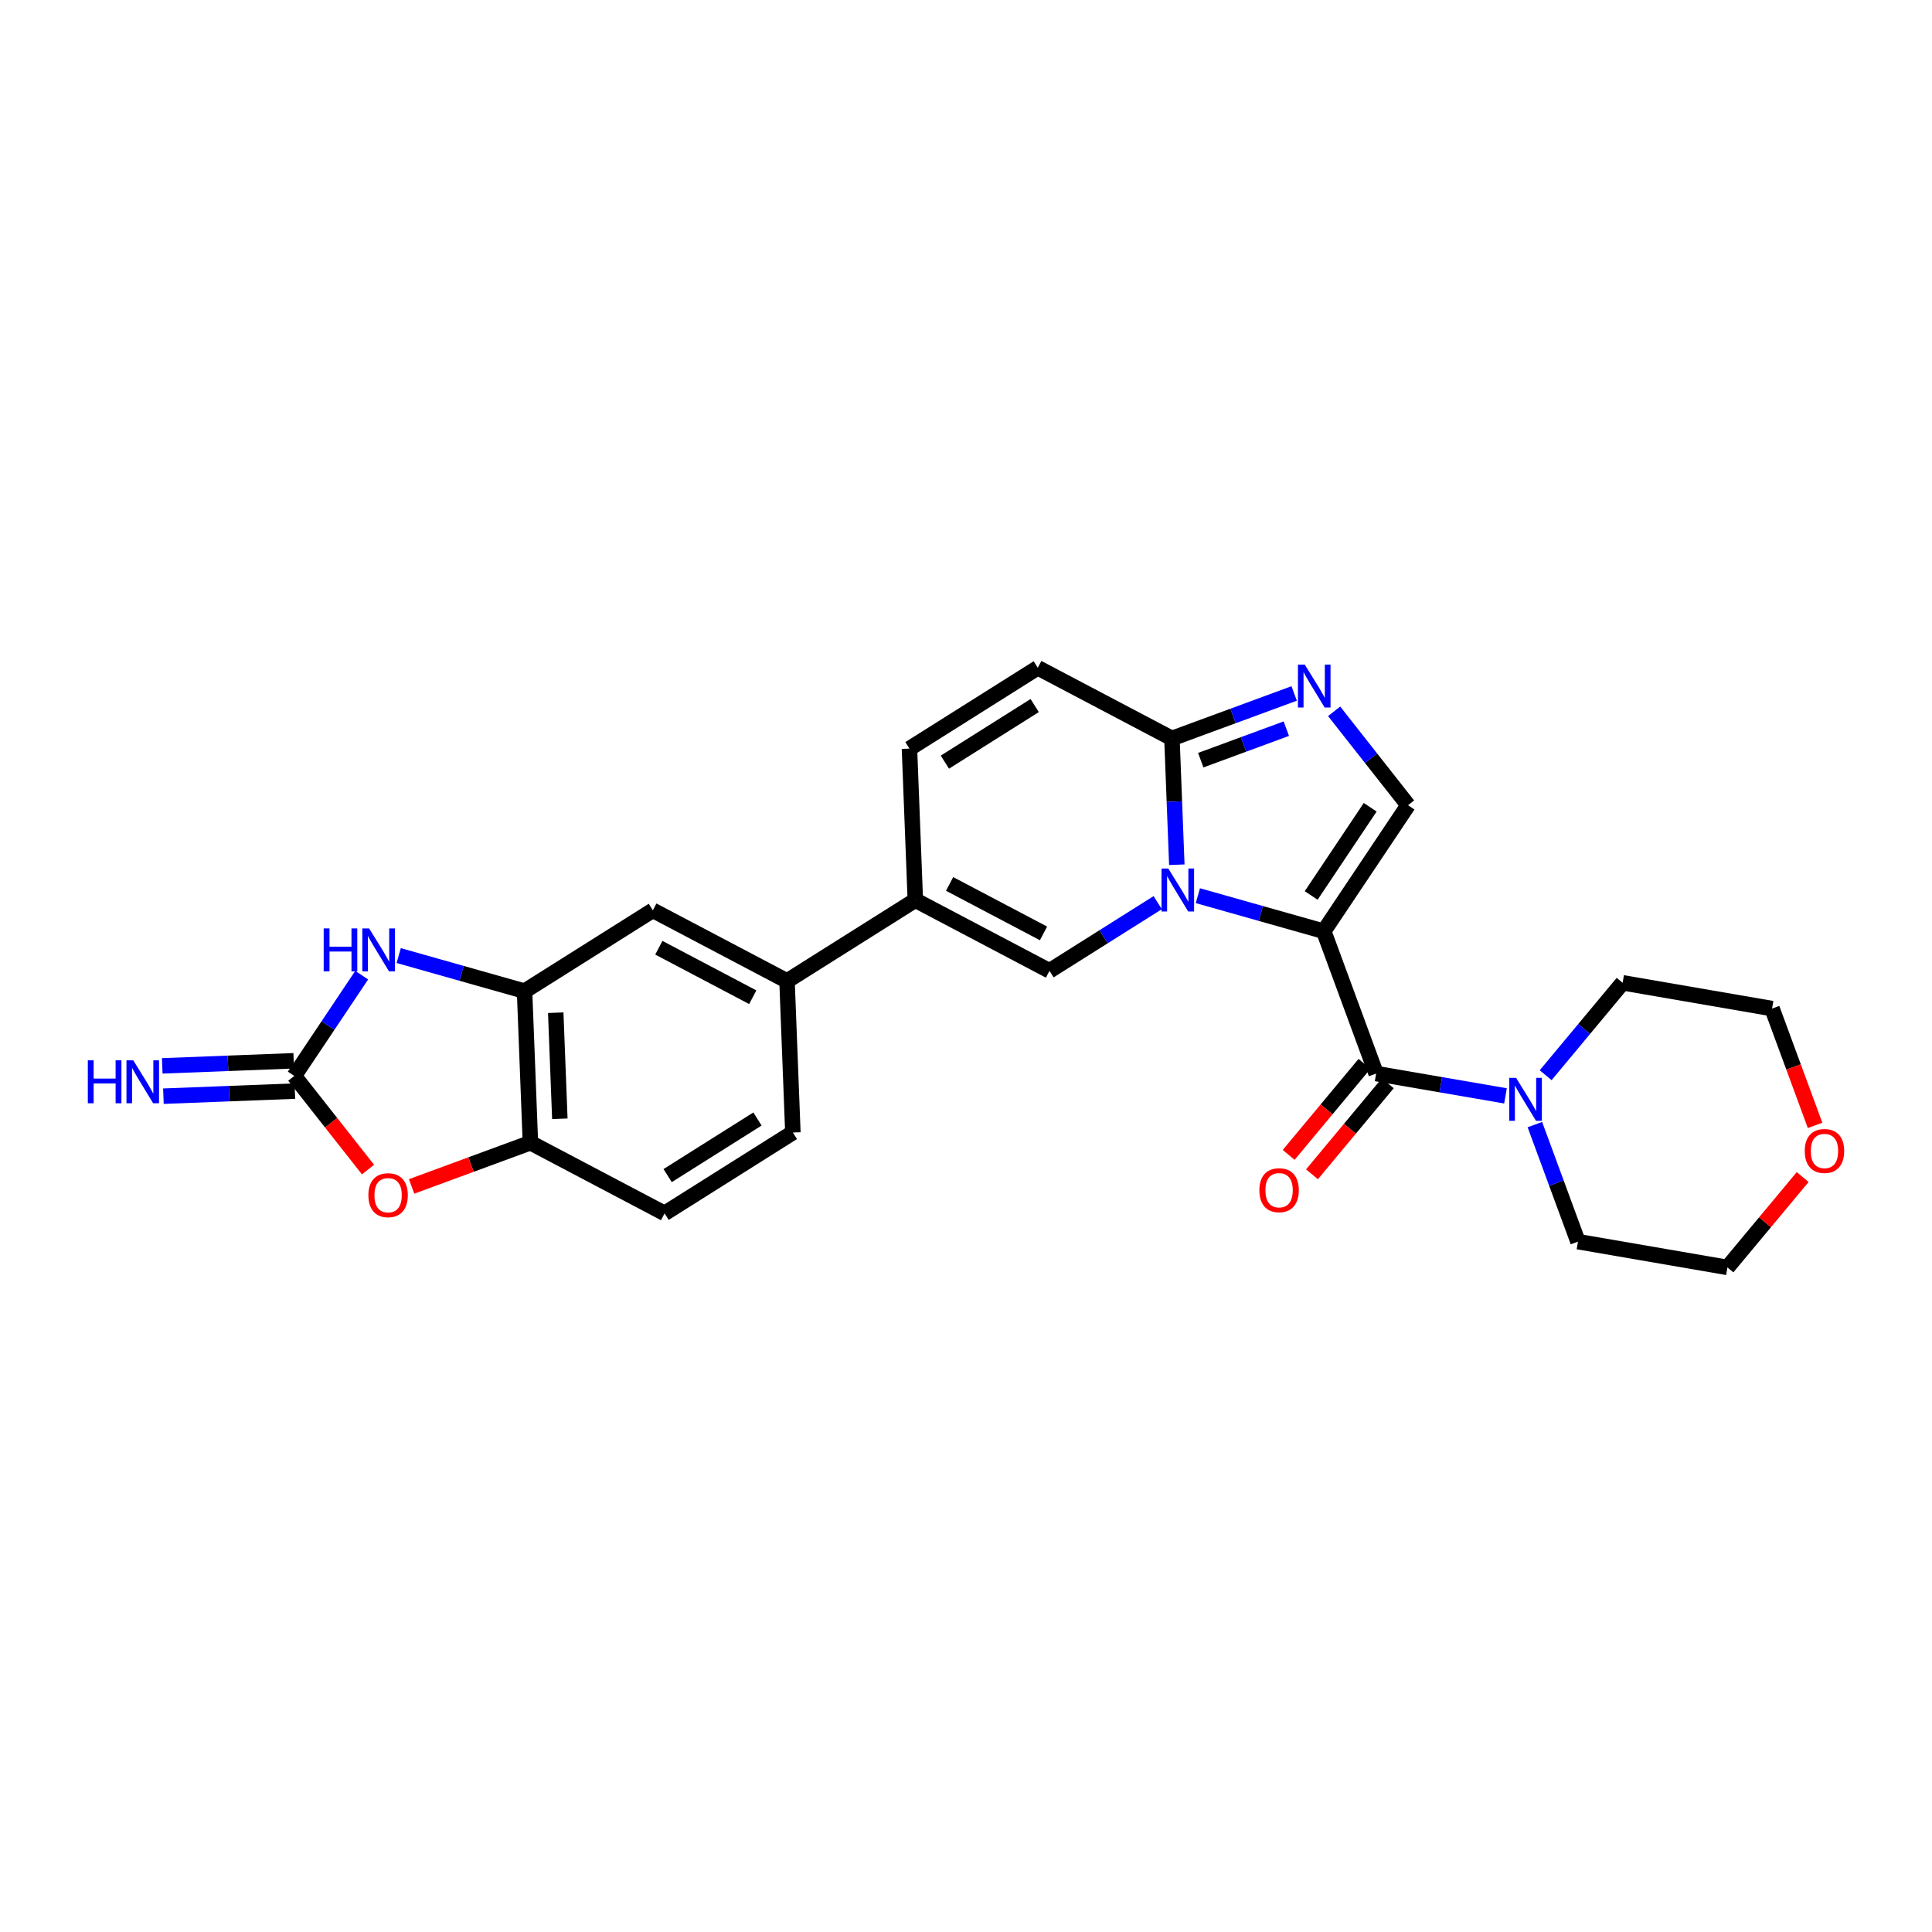 <?xml version='1.0' encoding='iso-8859-1'?>
<svg version='1.1' baseProfile='full'
              xmlns='http://www.w3.org/2000/svg'
                      xmlns:rdkit='http://www.rdkit.org/xml'
                      xmlns:xlink='http://www.w3.org/1999/xlink'
                  xml:space='preserve'
width='250px' height='250px' viewBox='0 0 250 250'>
<!-- END OF HEADER -->
<rect style='opacity:1.0;fill:#FFFFFF;stroke:none' width='250' height='250' x='0' y='0'> </rect>
<path class='bond-0 atom-0 atom-2' d='M 102.598,146.549 L 85.996,157.011' style='fill:none;fill-rule:evenodd;stroke:#000000;stroke-width:2.0px;stroke-linecap:butt;stroke-linejoin:miter;stroke-opacity:1' />
<path class='bond-0 atom-0 atom-2' d='M 98.016,144.798 L 86.394,152.121' style='fill:none;fill-rule:evenodd;stroke:#000000;stroke-width:2.0px;stroke-linecap:butt;stroke-linejoin:miter;stroke-opacity:1' />
<path class='bond-1 atom-0 atom-11' d='M 102.598,146.549 L 101.84,126.94' style='fill:none;fill-rule:evenodd;stroke:#000000;stroke-width:2.0px;stroke-linecap:butt;stroke-linejoin:miter;stroke-opacity:1' />
<path class='bond-2 atom-1 atom-3' d='M 117.684,96.87 L 134.287,86.409' style='fill:none;fill-rule:evenodd;stroke:#000000;stroke-width:2.0px;stroke-linecap:butt;stroke-linejoin:miter;stroke-opacity:1' />
<path class='bond-2 atom-1 atom-3' d='M 122.267,98.621 L 133.889,91.298' style='fill:none;fill-rule:evenodd;stroke:#000000;stroke-width:2.0px;stroke-linecap:butt;stroke-linejoin:miter;stroke-opacity:1' />
<path class='bond-3 atom-1 atom-12' d='M 117.684,96.87 L 118.443,116.479' style='fill:none;fill-rule:evenodd;stroke:#000000;stroke-width:2.0px;stroke-linecap:butt;stroke-linejoin:miter;stroke-opacity:1' />
<path class='bond-4 atom-2 atom-15' d='M 85.996,157.011 L 68.635,147.863' style='fill:none;fill-rule:evenodd;stroke:#000000;stroke-width:2.0px;stroke-linecap:butt;stroke-linejoin:miter;stroke-opacity:1' />
<path class='bond-5 atom-3 atom-16' d='M 134.287,86.409 L 151.648,95.556' style='fill:none;fill-rule:evenodd;stroke:#000000;stroke-width:2.0px;stroke-linecap:butt;stroke-linejoin:miter;stroke-opacity:1' />
<path class='bond-6 atom-4 atom-6' d='M 209.966,127.174 L 229.304,130.509' style='fill:none;fill-rule:evenodd;stroke:#000000;stroke-width:2.0px;stroke-linecap:butt;stroke-linejoin:miter;stroke-opacity:1' />
<path class='bond-7 atom-4 atom-22' d='M 209.966,127.174 L 204.987,133.153' style='fill:none;fill-rule:evenodd;stroke:#000000;stroke-width:2.0px;stroke-linecap:butt;stroke-linejoin:miter;stroke-opacity:1' />
<path class='bond-7 atom-4 atom-22' d='M 204.987,133.153 L 200.007,139.133' style='fill:none;fill-rule:evenodd;stroke:#0000FF;stroke-width:2.0px;stroke-linecap:butt;stroke-linejoin:miter;stroke-opacity:1' />
<path class='bond-8 atom-5 atom-7' d='M 204.19,160.668 L 223.528,164.003' style='fill:none;fill-rule:evenodd;stroke:#000000;stroke-width:2.0px;stroke-linecap:butt;stroke-linejoin:miter;stroke-opacity:1' />
<path class='bond-9 atom-5 atom-22' d='M 204.19,160.668 L 201.401,153.095' style='fill:none;fill-rule:evenodd;stroke:#000000;stroke-width:2.0px;stroke-linecap:butt;stroke-linejoin:miter;stroke-opacity:1' />
<path class='bond-9 atom-5 atom-22' d='M 201.401,153.095 L 198.613,145.523' style='fill:none;fill-rule:evenodd;stroke:#0000FF;stroke-width:2.0px;stroke-linecap:butt;stroke-linejoin:miter;stroke-opacity:1' />
<path class='bond-10 atom-6 atom-25' d='M 229.304,130.509 L 232.087,138.066' style='fill:none;fill-rule:evenodd;stroke:#000000;stroke-width:2.0px;stroke-linecap:butt;stroke-linejoin:miter;stroke-opacity:1' />
<path class='bond-10 atom-6 atom-25' d='M 232.087,138.066 L 234.87,145.623' style='fill:none;fill-rule:evenodd;stroke:#FF0000;stroke-width:2.0px;stroke-linecap:butt;stroke-linejoin:miter;stroke-opacity:1' />
<path class='bond-11 atom-7 atom-25' d='M 223.528,164.003 L 228.396,158.157' style='fill:none;fill-rule:evenodd;stroke:#000000;stroke-width:2.0px;stroke-linecap:butt;stroke-linejoin:miter;stroke-opacity:1' />
<path class='bond-11 atom-7 atom-25' d='M 228.396,158.157 L 233.265,152.31' style='fill:none;fill-rule:evenodd;stroke:#FF0000;stroke-width:2.0px;stroke-linecap:butt;stroke-linejoin:miter;stroke-opacity:1' />
<path class='bond-12 atom-8 atom-11' d='M 84.479,117.793 L 101.84,126.94' style='fill:none;fill-rule:evenodd;stroke:#000000;stroke-width:2.0px;stroke-linecap:butt;stroke-linejoin:miter;stroke-opacity:1' />
<path class='bond-12 atom-8 atom-11' d='M 85.254,122.637 L 97.406,129.04' style='fill:none;fill-rule:evenodd;stroke:#000000;stroke-width:2.0px;stroke-linecap:butt;stroke-linejoin:miter;stroke-opacity:1' />
<path class='bond-13 atom-8 atom-13' d='M 84.479,117.793 L 67.876,128.254' style='fill:none;fill-rule:evenodd;stroke:#000000;stroke-width:2.0px;stroke-linecap:butt;stroke-linejoin:miter;stroke-opacity:1' />
<path class='bond-14 atom-9 atom-14' d='M 182.202,104.194 L 171.29,120.503' style='fill:none;fill-rule:evenodd;stroke:#000000;stroke-width:2.0px;stroke-linecap:butt;stroke-linejoin:miter;stroke-opacity:1' />
<path class='bond-14 atom-9 atom-14' d='M 177.303,104.458 L 169.665,115.875' style='fill:none;fill-rule:evenodd;stroke:#000000;stroke-width:2.0px;stroke-linecap:butt;stroke-linejoin:miter;stroke-opacity:1' />
<path class='bond-15 atom-9 atom-20' d='M 182.202,104.194 L 177.419,98.119' style='fill:none;fill-rule:evenodd;stroke:#000000;stroke-width:2.0px;stroke-linecap:butt;stroke-linejoin:miter;stroke-opacity:1' />
<path class='bond-15 atom-9 atom-20' d='M 177.419,98.119 L 172.637,92.045' style='fill:none;fill-rule:evenodd;stroke:#0000FF;stroke-width:2.0px;stroke-linecap:butt;stroke-linejoin:miter;stroke-opacity:1' />
<path class='bond-16 atom-10 atom-12' d='M 135.804,125.627 L 118.443,116.479' style='fill:none;fill-rule:evenodd;stroke:#000000;stroke-width:2.0px;stroke-linecap:butt;stroke-linejoin:miter;stroke-opacity:1' />
<path class='bond-16 atom-10 atom-12' d='M 135.029,120.782 L 122.876,114.379' style='fill:none;fill-rule:evenodd;stroke:#000000;stroke-width:2.0px;stroke-linecap:butt;stroke-linejoin:miter;stroke-opacity:1' />
<path class='bond-17 atom-10 atom-23' d='M 135.804,125.627 L 142.806,121.214' style='fill:none;fill-rule:evenodd;stroke:#000000;stroke-width:2.0px;stroke-linecap:butt;stroke-linejoin:miter;stroke-opacity:1' />
<path class='bond-17 atom-10 atom-23' d='M 142.806,121.214 L 149.808,116.802' style='fill:none;fill-rule:evenodd;stroke:#0000FF;stroke-width:2.0px;stroke-linecap:butt;stroke-linejoin:miter;stroke-opacity:1' />
<path class='bond-18 atom-11 atom-12' d='M 101.84,126.94 L 118.443,116.479' style='fill:none;fill-rule:evenodd;stroke:#000000;stroke-width:2.0px;stroke-linecap:butt;stroke-linejoin:miter;stroke-opacity:1' />
<path class='bond-19 atom-13 atom-15' d='M 67.876,128.254 L 68.635,147.863' style='fill:none;fill-rule:evenodd;stroke:#000000;stroke-width:2.0px;stroke-linecap:butt;stroke-linejoin:miter;stroke-opacity:1' />
<path class='bond-19 atom-13 atom-15' d='M 71.912,131.044 L 72.443,144.77' style='fill:none;fill-rule:evenodd;stroke:#000000;stroke-width:2.0px;stroke-linecap:butt;stroke-linejoin:miter;stroke-opacity:1' />
<path class='bond-20 atom-13 atom-21' d='M 67.876,128.254 L 59.733,125.952' style='fill:none;fill-rule:evenodd;stroke:#000000;stroke-width:2.0px;stroke-linecap:butt;stroke-linejoin:miter;stroke-opacity:1' />
<path class='bond-20 atom-13 atom-21' d='M 59.733,125.952 L 51.591,123.65' style='fill:none;fill-rule:evenodd;stroke:#0000FF;stroke-width:2.0px;stroke-linecap:butt;stroke-linejoin:miter;stroke-opacity:1' />
<path class='bond-21 atom-14 atom-17' d='M 171.29,120.503 L 178.071,138.918' style='fill:none;fill-rule:evenodd;stroke:#000000;stroke-width:2.0px;stroke-linecap:butt;stroke-linejoin:miter;stroke-opacity:1' />
<path class='bond-22 atom-14 atom-23' d='M 171.29,120.503 L 163.147,118.202' style='fill:none;fill-rule:evenodd;stroke:#000000;stroke-width:2.0px;stroke-linecap:butt;stroke-linejoin:miter;stroke-opacity:1' />
<path class='bond-22 atom-14 atom-23' d='M 163.147,118.202 L 155.004,115.9' style='fill:none;fill-rule:evenodd;stroke:#0000FF;stroke-width:2.0px;stroke-linecap:butt;stroke-linejoin:miter;stroke-opacity:1' />
<path class='bond-23 atom-15 atom-26' d='M 68.635,147.863 L 60.948,150.693' style='fill:none;fill-rule:evenodd;stroke:#000000;stroke-width:2.0px;stroke-linecap:butt;stroke-linejoin:miter;stroke-opacity:1' />
<path class='bond-23 atom-15 atom-26' d='M 60.948,150.693 L 53.261,153.524' style='fill:none;fill-rule:evenodd;stroke:#FF0000;stroke-width:2.0px;stroke-linecap:butt;stroke-linejoin:miter;stroke-opacity:1' />
<path class='bond-24 atom-16 atom-20' d='M 151.648,95.556 L 159.556,92.644' style='fill:none;fill-rule:evenodd;stroke:#000000;stroke-width:2.0px;stroke-linecap:butt;stroke-linejoin:miter;stroke-opacity:1' />
<path class='bond-24 atom-16 atom-20' d='M 159.556,92.644 L 167.465,89.732' style='fill:none;fill-rule:evenodd;stroke:#0000FF;stroke-width:2.0px;stroke-linecap:butt;stroke-linejoin:miter;stroke-opacity:1' />
<path class='bond-24 atom-16 atom-20' d='M 155.377,98.366 L 160.912,96.327' style='fill:none;fill-rule:evenodd;stroke:#000000;stroke-width:2.0px;stroke-linecap:butt;stroke-linejoin:miter;stroke-opacity:1' />
<path class='bond-24 atom-16 atom-20' d='M 160.912,96.327 L 166.448,94.289' style='fill:none;fill-rule:evenodd;stroke:#0000FF;stroke-width:2.0px;stroke-linecap:butt;stroke-linejoin:miter;stroke-opacity:1' />
<path class='bond-25 atom-16 atom-23' d='M 151.648,95.556 L 151.964,103.726' style='fill:none;fill-rule:evenodd;stroke:#000000;stroke-width:2.0px;stroke-linecap:butt;stroke-linejoin:miter;stroke-opacity:1' />
<path class='bond-25 atom-16 atom-23' d='M 151.964,103.726 L 152.28,111.896' style='fill:none;fill-rule:evenodd;stroke:#0000FF;stroke-width:2.0px;stroke-linecap:butt;stroke-linejoin:miter;stroke-opacity:1' />
<path class='bond-26 atom-17 atom-22' d='M 178.071,138.918 L 186.441,140.362' style='fill:none;fill-rule:evenodd;stroke:#000000;stroke-width:2.0px;stroke-linecap:butt;stroke-linejoin:miter;stroke-opacity:1' />
<path class='bond-26 atom-17 atom-22' d='M 186.441,140.362 L 194.811,141.805' style='fill:none;fill-rule:evenodd;stroke:#0000FF;stroke-width:2.0px;stroke-linecap:butt;stroke-linejoin:miter;stroke-opacity:1' />
<path class='bond-27 atom-17 atom-24' d='M 176.563,137.663 L 171.658,143.552' style='fill:none;fill-rule:evenodd;stroke:#000000;stroke-width:2.0px;stroke-linecap:butt;stroke-linejoin:miter;stroke-opacity:1' />
<path class='bond-27 atom-17 atom-24' d='M 171.658,143.552 L 166.754,149.442' style='fill:none;fill-rule:evenodd;stroke:#FF0000;stroke-width:2.0px;stroke-linecap:butt;stroke-linejoin:miter;stroke-opacity:1' />
<path class='bond-27 atom-17 atom-24' d='M 179.579,140.174 L 174.674,146.064' style='fill:none;fill-rule:evenodd;stroke:#000000;stroke-width:2.0px;stroke-linecap:butt;stroke-linejoin:miter;stroke-opacity:1' />
<path class='bond-27 atom-17 atom-24' d='M 174.674,146.064 L 169.77,151.953' style='fill:none;fill-rule:evenodd;stroke:#FF0000;stroke-width:2.0px;stroke-linecap:butt;stroke-linejoin:miter;stroke-opacity:1' />
<path class='bond-28 atom-18 atom-19' d='M 38.005,137.265 L 29.499,137.594' style='fill:none;fill-rule:evenodd;stroke:#000000;stroke-width:2.0px;stroke-linecap:butt;stroke-linejoin:miter;stroke-opacity:1' />
<path class='bond-28 atom-18 atom-19' d='M 29.499,137.594 L 20.994,137.923' style='fill:none;fill-rule:evenodd;stroke:#0000FF;stroke-width:2.0px;stroke-linecap:butt;stroke-linejoin:miter;stroke-opacity:1' />
<path class='bond-28 atom-18 atom-19' d='M 38.156,141.187 L 29.651,141.516' style='fill:none;fill-rule:evenodd;stroke:#000000;stroke-width:2.0px;stroke-linecap:butt;stroke-linejoin:miter;stroke-opacity:1' />
<path class='bond-28 atom-18 atom-19' d='M 29.651,141.516 L 21.145,141.845' style='fill:none;fill-rule:evenodd;stroke:#0000FF;stroke-width:2.0px;stroke-linecap:butt;stroke-linejoin:miter;stroke-opacity:1' />
<path class='bond-29 atom-18 atom-21' d='M 38.08,139.226 L 42.443,132.705' style='fill:none;fill-rule:evenodd;stroke:#000000;stroke-width:2.0px;stroke-linecap:butt;stroke-linejoin:miter;stroke-opacity:1' />
<path class='bond-29 atom-18 atom-21' d='M 42.443,132.705 L 46.805,126.185' style='fill:none;fill-rule:evenodd;stroke:#0000FF;stroke-width:2.0px;stroke-linecap:butt;stroke-linejoin:miter;stroke-opacity:1' />
<path class='bond-30 atom-18 atom-26' d='M 38.08,139.226 L 42.851,145.284' style='fill:none;fill-rule:evenodd;stroke:#000000;stroke-width:2.0px;stroke-linecap:butt;stroke-linejoin:miter;stroke-opacity:1' />
<path class='bond-30 atom-18 atom-26' d='M 42.851,145.284 L 47.621,151.343' style='fill:none;fill-rule:evenodd;stroke:#FF0000;stroke-width:2.0px;stroke-linecap:butt;stroke-linejoin:miter;stroke-opacity:1' />
<path  class='atom-19' d='M 11.364 137.205
L 12.117 137.205
L 12.117 139.568
L 14.959 139.568
L 14.959 137.205
L 15.712 137.205
L 15.712 142.763
L 14.959 142.763
L 14.959 140.196
L 12.117 140.196
L 12.117 142.763
L 11.364 142.763
L 11.364 137.205
' fill='#0000FF'/>
<path  class='atom-19' d='M 17.243 137.205
L 19.064 140.149
Q 19.244 140.439, 19.535 140.965
Q 19.825 141.491, 19.841 141.523
L 19.841 137.205
L 20.579 137.205
L 20.579 142.763
L 19.817 142.763
L 17.863 139.545
Q 17.635 139.168, 17.392 138.736
Q 17.157 138.304, 17.086 138.171
L 17.086 142.763
L 16.364 142.763
L 16.364 137.205
L 17.243 137.205
' fill='#0000FF'/>
<path  class='atom-20' d='M 168.834 85.997
L 170.655 88.94
Q 170.836 89.231, 171.126 89.757
Q 171.417 90.282, 171.432 90.314
L 171.432 85.997
L 172.17 85.997
L 172.17 91.554
L 171.409 91.554
L 169.454 88.336
Q 169.227 87.959, 168.983 87.527
Q 168.748 87.096, 168.677 86.962
L 168.677 91.554
L 167.955 91.554
L 167.955 85.997
L 168.834 85.997
' fill='#0000FF'/>
<path  class='atom-21' d='M 41.885 120.137
L 42.638 120.137
L 42.638 122.5
L 45.48 122.5
L 45.48 120.137
L 46.233 120.137
L 46.233 125.695
L 45.48 125.695
L 45.48 123.128
L 42.638 123.128
L 42.638 125.695
L 41.885 125.695
L 41.885 120.137
' fill='#0000FF'/>
<path  class='atom-21' d='M 47.764 120.137
L 49.585 123.081
Q 49.766 123.371, 50.056 123.897
Q 50.347 124.423, 50.362 124.454
L 50.362 120.137
L 51.1 120.137
L 51.1 125.695
L 50.339 125.695
L 48.384 122.476
Q 48.157 122.1, 47.913 121.668
Q 47.678 121.236, 47.607 121.103
L 47.607 125.695
L 46.885 125.695
L 46.885 120.137
L 47.764 120.137
' fill='#0000FF'/>
<path  class='atom-22' d='M 196.181 139.475
L 198.002 142.418
Q 198.182 142.709, 198.473 143.235
Q 198.763 143.76, 198.779 143.792
L 198.779 139.475
L 199.517 139.475
L 199.517 145.032
L 198.755 145.032
L 196.801 141.814
Q 196.573 141.437, 196.33 141.005
Q 196.094 140.574, 196.024 140.44
L 196.024 145.032
L 195.301 145.032
L 195.301 139.475
L 196.181 139.475
' fill='#0000FF'/>
<path  class='atom-23' d='M 151.178 112.387
L 152.999 115.33
Q 153.179 115.621, 153.47 116.146
Q 153.76 116.672, 153.776 116.704
L 153.776 112.387
L 154.514 112.387
L 154.514 117.944
L 153.752 117.944
L 151.798 114.726
Q 151.57 114.349, 151.327 113.917
Q 151.092 113.485, 151.021 113.352
L 151.021 117.944
L 150.299 117.944
L 150.299 112.387
L 151.178 112.387
' fill='#0000FF'/>
<path  class='atom-24' d='M 162.962 154.014
Q 162.962 152.679, 163.622 151.934
Q 164.281 151.188, 165.513 151.188
Q 166.746 151.188, 167.405 151.934
Q 168.065 152.679, 168.065 154.014
Q 168.065 155.364, 167.397 156.133
Q 166.73 156.895, 165.513 156.895
Q 164.289 156.895, 163.622 156.133
Q 162.962 155.372, 162.962 154.014
M 165.513 156.267
Q 166.361 156.267, 166.816 155.701
Q 167.28 155.128, 167.28 154.014
Q 167.28 152.923, 166.816 152.373
Q 166.361 151.816, 165.513 151.816
Q 164.666 151.816, 164.203 152.365
Q 163.747 152.915, 163.747 154.014
Q 163.747 155.136, 164.203 155.701
Q 164.666 156.267, 165.513 156.267
' fill='#FF0000'/>
<path  class='atom-25' d='M 233.534 148.939
Q 233.534 147.605, 234.194 146.859
Q 234.853 146.113, 236.085 146.113
Q 237.318 146.113, 237.977 146.859
Q 238.636 147.605, 238.636 148.939
Q 238.636 150.289, 237.969 151.058
Q 237.302 151.82, 236.085 151.82
Q 234.861 151.82, 234.194 151.058
Q 233.534 150.297, 233.534 148.939
M 236.085 151.192
Q 236.933 151.192, 237.388 150.627
Q 237.851 150.054, 237.851 148.939
Q 237.851 147.848, 237.388 147.299
Q 236.933 146.741, 236.085 146.741
Q 235.238 146.741, 234.774 147.291
Q 234.319 147.84, 234.319 148.939
Q 234.319 150.062, 234.774 150.627
Q 235.238 151.192, 236.085 151.192
' fill='#FF0000'/>
<path  class='atom-26' d='M 47.669 154.66
Q 47.669 153.325, 48.328 152.579
Q 48.987 151.834, 50.22 151.834
Q 51.452 151.834, 52.111 152.579
Q 52.771 153.325, 52.771 154.66
Q 52.771 156.01, 52.104 156.779
Q 51.436 157.54, 50.22 157.54
Q 48.995 157.54, 48.328 156.779
Q 47.669 156.017, 47.669 154.66
M 50.22 156.912
Q 51.068 156.912, 51.523 156.347
Q 51.986 155.774, 51.986 154.66
Q 51.986 153.568, 51.523 153.019
Q 51.068 152.462, 50.22 152.462
Q 49.372 152.462, 48.909 153.011
Q 48.454 153.561, 48.454 154.66
Q 48.454 155.782, 48.909 156.347
Q 49.372 156.912, 50.22 156.912
' fill='#FF0000'/>
</svg>
